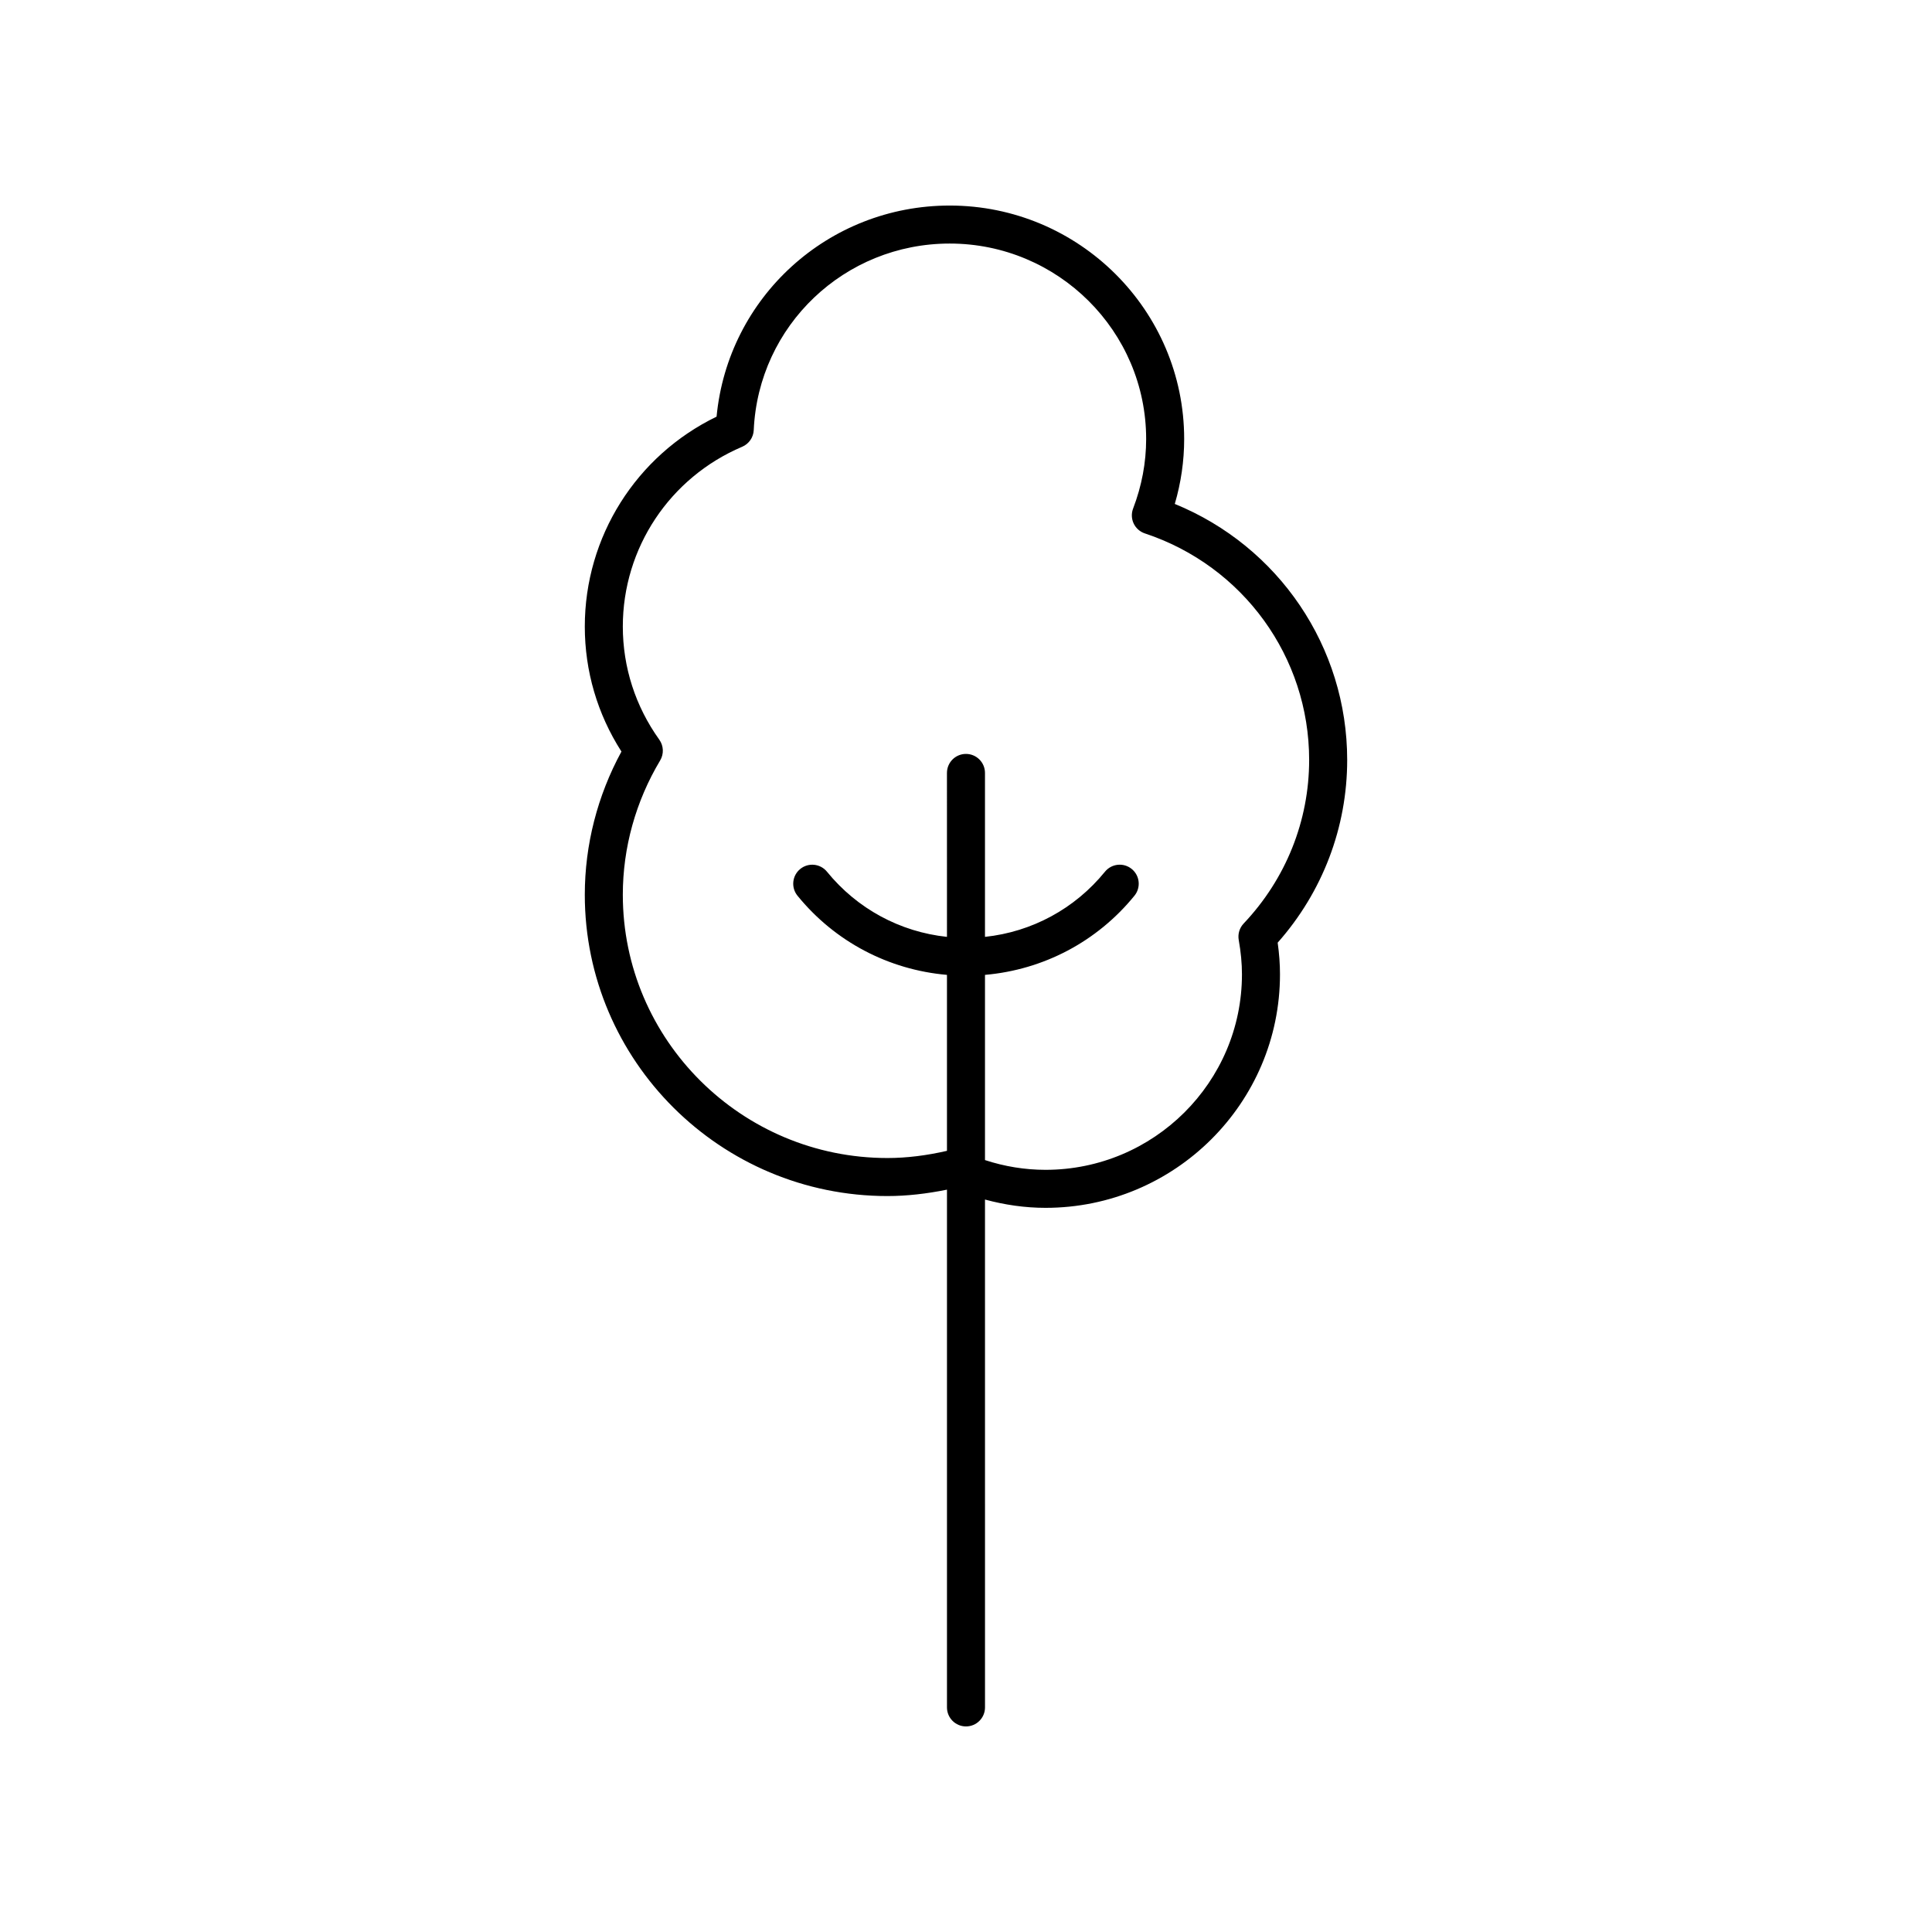 <?xml version="1.0" encoding="UTF-8"?>
<!-- Uploaded to: SVG Repo, www.svgrepo.com, Generator: SVG Repo Mixer Tools -->
<svg fill="#000000" width="800px" height="800px" version="1.1" viewBox="144 144 512 512" xmlns="http://www.w3.org/2000/svg">
 <path d="m455.33 277.55c1.652-5.625 2.488-11.395 2.488-17.207 0.004-34.117-27.867-61.871-62.133-61.871-32.215 0-58.773 24.324-61.785 55.945-21.312 10.336-34.922 31.84-34.922 55.625 0 11.809 3.344 23.199 9.711 33.133-6.363 11.684-9.711 24.734-9.711 37.938 0 44.031 35.98 79.855 80.207 79.855 5.148 0 10.445-0.617 15.773-1.695v137.21c0 2.781 2.254 5.039 5.039 5.039s5.039-2.254 5.039-5.039l-0.004-134.59c5.227 1.41 10.582 2.199 16.039 2.199 34.262 0 62.137-27.758 62.137-61.871 0-2.734-0.203-5.504-0.613-8.402 11.898-13.438 18.422-30.539 18.422-48.434-0.004-29.934-18.164-56.594-45.688-67.836zm18.246 111.2c-1.098 1.16-1.578 2.773-1.301 4.348 0.574 3.231 0.855 6.215 0.855 9.121 0 28.562-23.355 51.797-52.059 51.797-5.477 0-10.848-0.887-16.039-2.582v-49.082c15.457-1.348 29.691-8.785 39.609-20.98 1.758-2.16 1.434-5.332-0.727-7.09-2.16-1.758-5.328-1.426-7.086 0.727-7.996 9.836-19.387 15.957-31.797 17.27v-43.445c0-2.781-2.254-5.039-5.039-5.039s-5.039 2.254-5.039 5.039l0.004 43.445c-12.41-1.312-23.797-7.43-31.797-17.266-1.75-2.152-4.922-2.484-7.086-0.727-2.16 1.758-2.484 4.93-0.727 7.09 9.918 12.191 24.152 19.629 39.609 20.977v46.629c-5.352 1.234-10.656 1.906-15.773 1.906-38.672 0-70.129-31.301-70.129-69.777 0-12.453 3.418-24.762 9.891-35.578 1.027-1.723 0.941-3.887-0.227-5.519-6.32-8.828-9.664-19.191-9.664-29.977 0-20.777 12.418-39.477 31.637-47.645 1.781-0.758 2.973-2.473 3.059-4.41 1.254-27.719 24.066-49.438 51.934-49.438 28.703 0 52.059 23.234 52.059 51.797 0 6.25-1.168 12.449-3.457 18.43-0.492 1.285-0.438 2.715 0.148 3.961 0.59 1.246 1.664 2.195 2.973 2.629 26.035 8.629 43.531 32.754 43.531 60.031 0 16.137-6.168 31.535-17.363 43.359z"/>
</svg>
